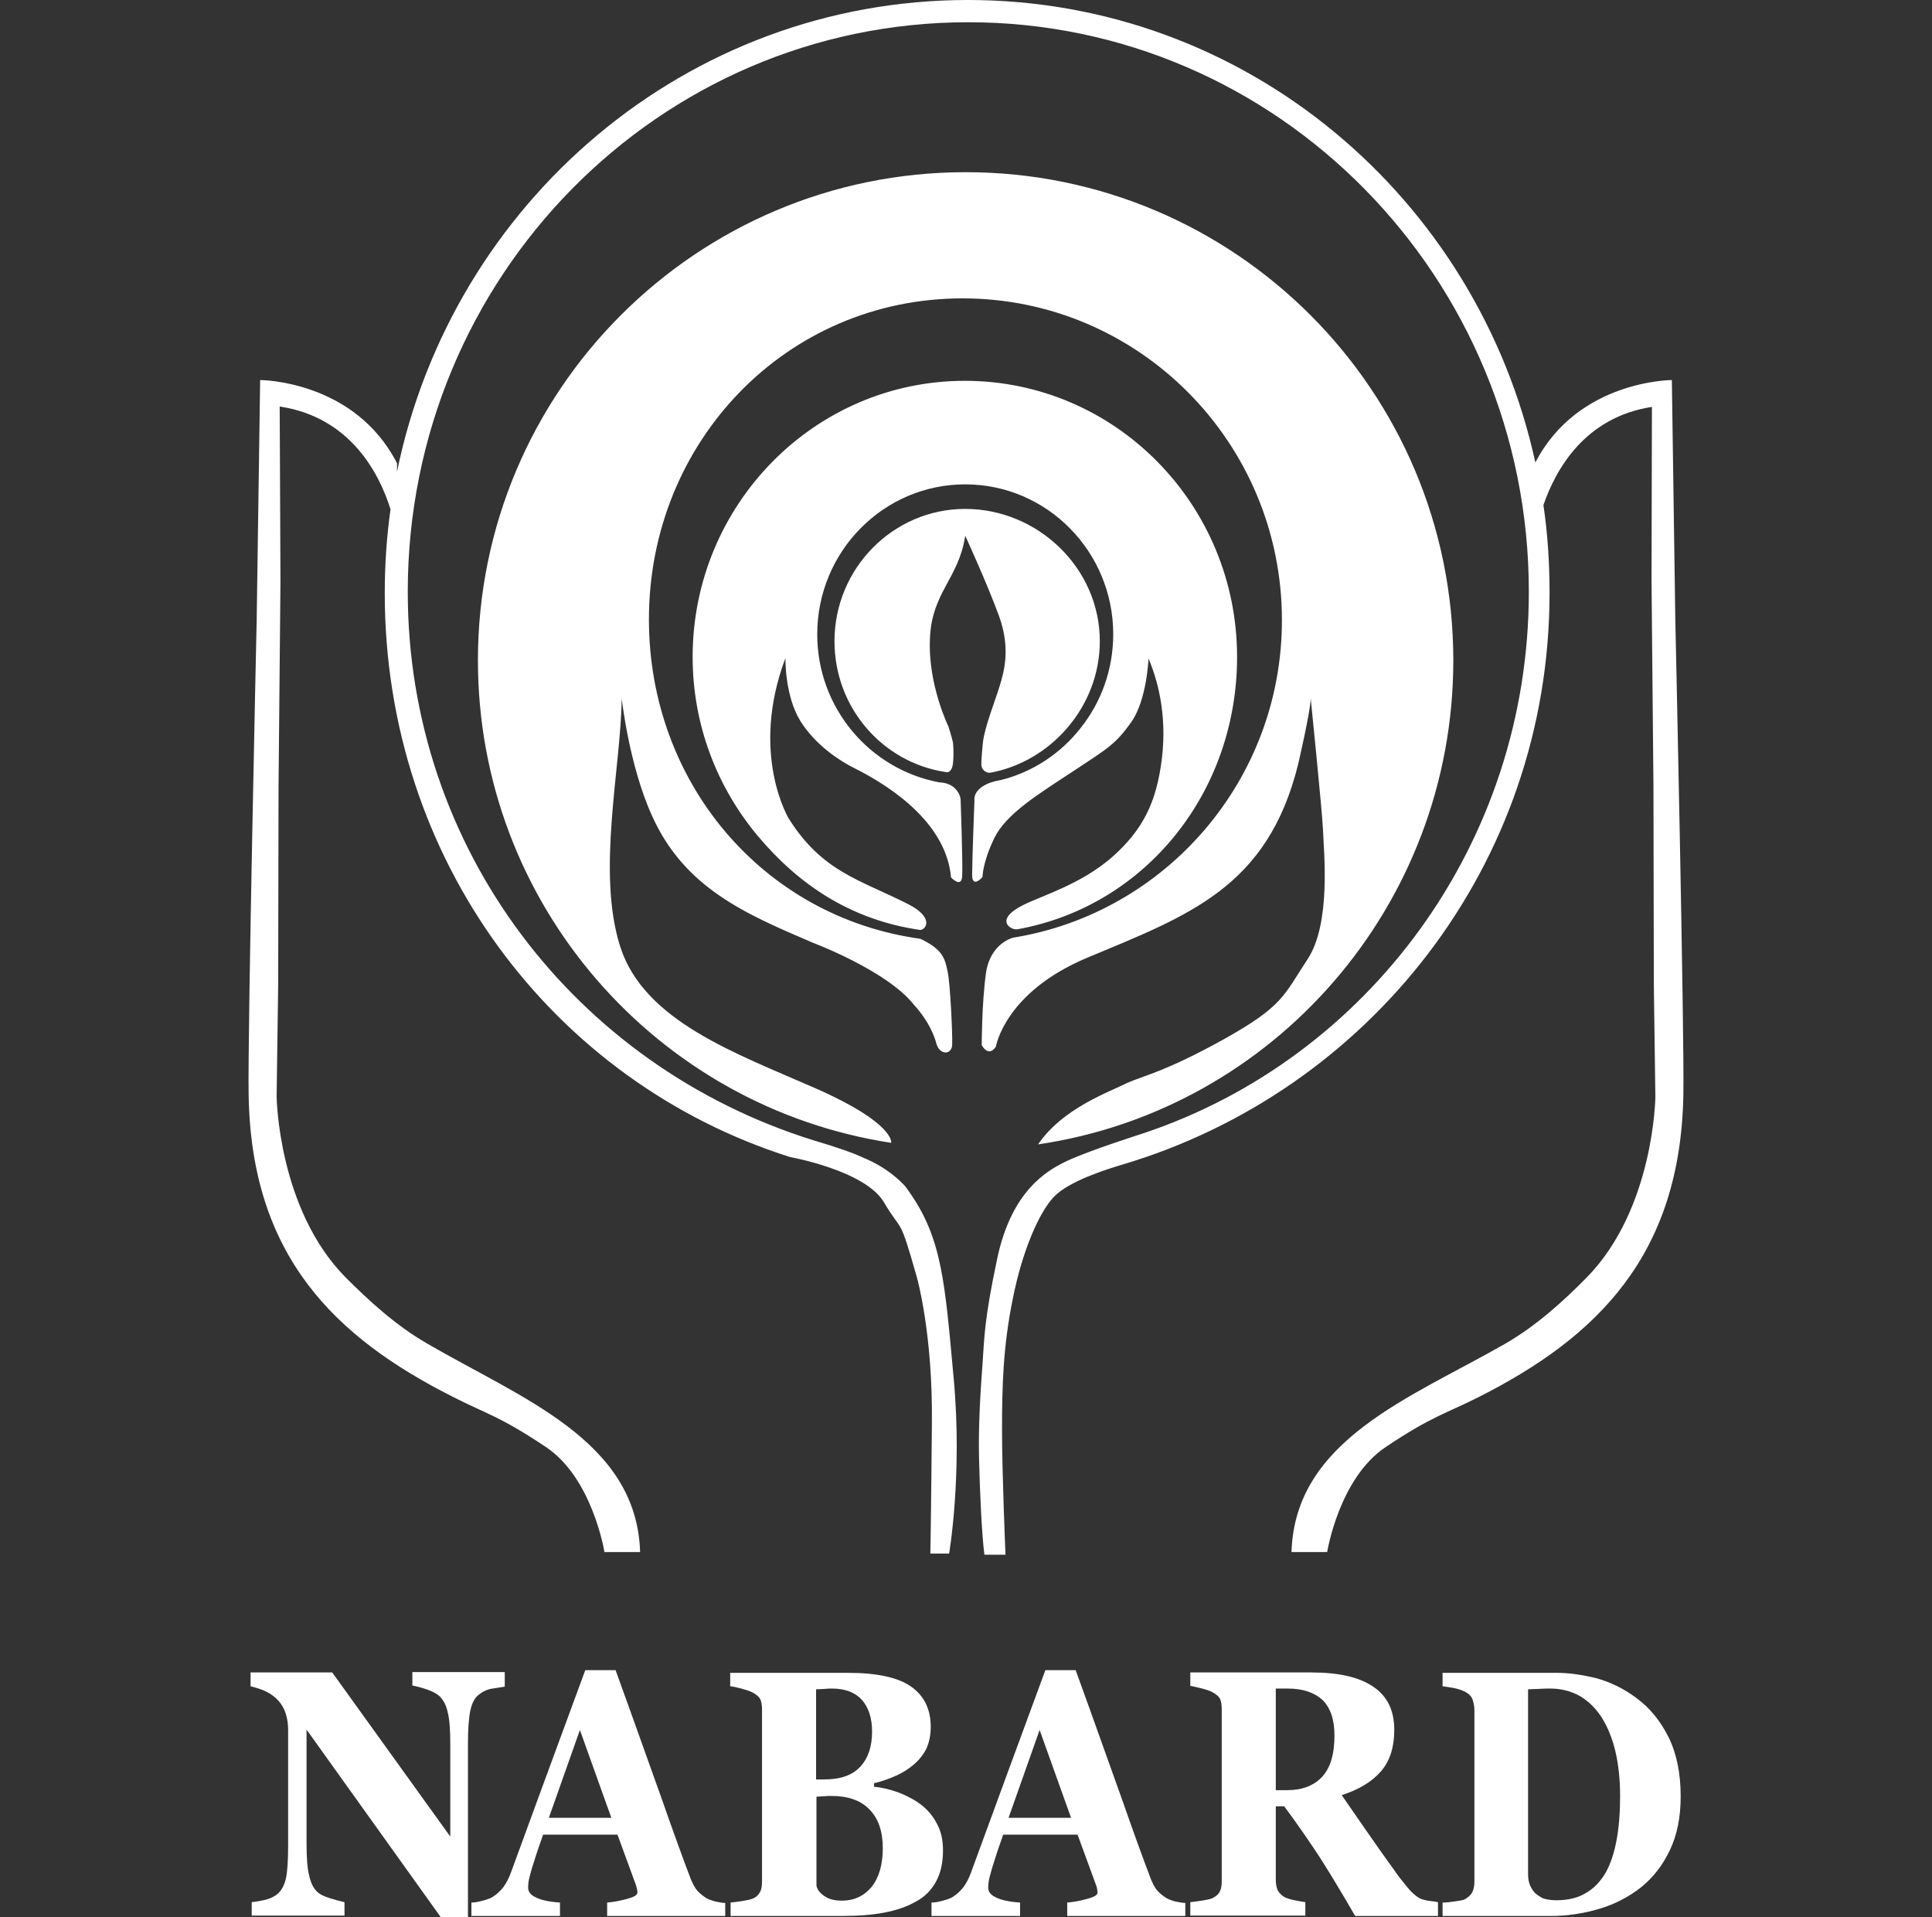 <svg xmlns="http://www.w3.org/2000/svg" fill="none" viewBox="0 0 126 125" height="125" width="126">
<rect x="0" y="0" width="126" height="125" fill="#333333" stroke="none"/>
<path fill="white" d="M104.733 122.074C105.059 121.474 105.284 120.774 105.434 119.949C105.584 119.124 105.659 118.174 105.659 117.098C105.659 116.048 105.559 115.098 105.359 114.223C105.159 113.373 104.859 112.623 104.483 112.022C104.108 111.422 103.633 110.947 103.058 110.597C102.483 110.272 101.833 110.097 101.108 110.097C100.883 110.097 100.608 110.097 100.308 110.122C100.008 110.122 99.808 110.147 99.657 110.147V122.149C99.657 122.424 99.683 122.65 99.757 122.85C99.832 123.05 99.933 123.225 100.083 123.4C100.233 123.55 100.433 123.675 100.633 123.775C100.858 123.85 101.133 123.9 101.508 123.9C102.258 123.9 102.908 123.75 103.433 123.425C103.958 123.125 104.383 122.675 104.733 122.074ZM106.734 110.722C107.584 111.347 108.284 112.197 108.809 113.248C109.334 114.298 109.609 115.598 109.609 117.123C109.609 118.474 109.384 119.624 108.909 120.624C108.434 121.624 107.809 122.424 107.034 123.05C106.234 123.675 105.334 124.15 104.333 124.45C103.333 124.75 102.258 124.925 101.158 124.925H94.081V124.05C94.306 124.05 94.556 124.025 94.882 123.975C95.207 123.925 95.407 123.9 95.507 123.85C95.732 123.725 95.907 123.575 96.007 123.4C96.107 123.2 96.157 122.975 96.157 122.725V111.497C96.157 111.247 96.107 111.022 96.032 110.797C95.957 110.597 95.782 110.422 95.532 110.297C95.282 110.172 95.007 110.097 94.731 110.047C94.456 109.997 94.231 109.972 94.081 109.947V109.072H101.533C102.333 109.072 103.183 109.197 104.108 109.422C105.009 109.672 105.909 110.097 106.734 110.722ZM87.03 113.148C87.03 112.097 86.755 111.322 86.23 110.822C85.705 110.347 84.954 110.097 83.979 110.097H83.204V116.723H83.954C84.93 116.723 85.68 116.423 86.205 115.873C86.755 115.298 87.03 114.398 87.03 113.148ZM93.781 124.925H88.38C87.455 123.325 86.68 122.049 86.055 121.074C85.43 120.124 84.68 119.024 83.754 117.774H83.204V122.575C83.204 122.85 83.254 123.075 83.329 123.25C83.429 123.425 83.579 123.6 83.829 123.725C83.954 123.775 84.154 123.85 84.429 123.9C84.704 123.95 84.93 124 85.13 124.025V124.9H77.628V124.025C77.828 124 78.078 123.975 78.378 123.925C78.703 123.875 78.928 123.825 79.053 123.775C79.303 123.65 79.478 123.5 79.553 123.325C79.653 123.15 79.678 122.9 79.678 122.625V111.472C79.678 111.197 79.653 110.972 79.579 110.797C79.504 110.622 79.328 110.472 79.053 110.322C78.853 110.222 78.603 110.147 78.303 110.072C78.003 109.997 77.778 109.947 77.628 109.922V109.047H85.53C87.305 109.047 88.63 109.347 89.555 109.972C90.481 110.597 90.931 111.522 90.931 112.798C90.931 113.898 90.656 114.798 90.081 115.473C89.505 116.148 88.655 116.673 87.505 117.048C87.955 117.699 88.48 118.449 89.08 119.324C89.68 120.199 90.306 121.074 90.956 121.974C91.156 122.274 91.431 122.625 91.781 123.05C92.131 123.475 92.456 123.725 92.706 123.825C92.856 123.875 93.056 123.925 93.281 123.95C93.506 123.975 93.681 124 93.781 124.025V124.925ZM69.852 118.524L67.801 112.798L65.776 118.524H69.852ZM77.253 124.925H69.602V124.05C69.951 124.025 70.377 123.95 70.852 123.825C71.327 123.7 71.577 123.575 71.577 123.4C71.577 123.35 71.577 123.275 71.552 123.2C71.552 123.125 71.527 123.025 71.477 122.9L70.277 119.624H65.426C65.326 119.924 65.201 120.274 65.051 120.699C64.925 121.099 64.8 121.474 64.701 121.799C64.576 122.224 64.501 122.525 64.475 122.7C64.45 122.875 64.45 123.025 64.45 123.1C64.45 123.325 64.6 123.55 64.925 123.7C65.251 123.875 65.776 124 66.526 124.05V124.925H60.75V124.05C60.975 124.05 61.225 124 61.5 123.925C61.775 123.85 62 123.775 62.15 123.675C62.425 123.5 62.65 123.275 62.85 123.025C63.025 122.775 63.2 122.449 63.325 122.099C64.1 119.999 64.85 117.924 65.626 115.823C66.401 113.723 67.251 111.422 68.176 108.897H70.152C71.452 112.473 72.452 115.323 73.202 117.398C73.927 119.474 74.552 121.199 75.078 122.575C75.178 122.8 75.278 123 75.403 123.175C75.528 123.35 75.728 123.525 75.978 123.7C76.153 123.825 76.378 123.9 76.628 123.975C76.878 124.025 77.103 124.075 77.303 124.075V124.925H77.253ZM57.574 120.499C57.574 119.399 57.274 118.549 56.699 117.974C56.124 117.373 55.274 117.098 54.198 117.098C54.073 117.098 53.898 117.098 53.698 117.123C53.498 117.123 53.348 117.148 53.248 117.148V122.95C53.298 123.225 53.498 123.45 53.798 123.65C54.098 123.85 54.473 123.925 54.923 123.925C55.699 123.925 56.349 123.625 56.849 123.025C57.324 122.424 57.574 121.574 57.574 120.499ZM56.874 112.898C56.874 112.022 56.649 111.347 56.224 110.847C55.774 110.347 55.124 110.097 54.248 110.097C54.123 110.097 53.973 110.097 53.748 110.122C53.548 110.122 53.373 110.147 53.223 110.147V116.023H53.748C54.824 116.023 55.599 115.748 56.124 115.173C56.624 114.623 56.874 113.873 56.874 112.898ZM60.075 117.674C60.5 117.999 60.85 118.424 61.1 118.899C61.375 119.399 61.5 119.974 61.5 120.649C61.5 121.449 61.35 122.124 61.05 122.675C60.75 123.225 60.325 123.675 59.749 123.975C59.149 124.325 58.474 124.55 57.699 124.7C56.924 124.85 55.999 124.925 54.949 124.925H47.647V124.05C47.847 124.025 48.122 124 48.422 123.95C48.722 123.9 48.947 123.85 49.072 123.8C49.322 123.7 49.472 123.55 49.572 123.35C49.672 123.175 49.697 122.925 49.697 122.65V111.497C49.697 111.222 49.672 110.997 49.597 110.822C49.523 110.647 49.347 110.497 49.072 110.347C48.872 110.247 48.622 110.172 48.347 110.097C48.072 110.022 47.847 109.972 47.622 109.947V109.072H55.274C57.199 109.072 58.574 109.372 59.424 109.972C60.275 110.572 60.7 111.447 60.7 112.598C60.7 113.123 60.6 113.598 60.425 113.998C60.225 114.398 59.95 114.748 59.599 115.048C59.274 115.323 58.899 115.573 58.449 115.773C57.999 115.973 57.524 116.148 56.999 116.273V116.498C57.524 116.548 58.049 116.673 58.599 116.873C59.174 117.098 59.65 117.348 60.075 117.674ZM39.87 118.524L37.82 112.798L35.795 118.524H39.87ZM47.247 124.925H39.596V124.05C39.946 124.025 40.371 123.95 40.846 123.825C41.321 123.7 41.571 123.575 41.571 123.4C41.571 123.35 41.571 123.275 41.546 123.2C41.546 123.125 41.496 123.025 41.471 122.9L40.271 119.624H35.42C35.32 119.924 35.195 120.274 35.045 120.699C34.919 121.099 34.794 121.474 34.694 121.799C34.569 122.224 34.495 122.525 34.469 122.7C34.444 122.875 34.444 123.025 34.444 123.1C34.444 123.325 34.594 123.55 34.919 123.7C35.245 123.875 35.77 124 36.52 124.05V124.925H30.744V124.05C30.969 124.05 31.219 124 31.494 123.925C31.769 123.85 31.994 123.775 32.144 123.675C32.419 123.5 32.644 123.275 32.844 123.025C33.019 122.775 33.194 122.449 33.319 122.099C34.094 119.999 34.844 117.924 35.62 115.823C36.395 113.723 37.245 111.422 38.17 108.897H40.146C41.446 112.473 42.446 115.323 43.196 117.398C43.921 119.474 44.547 121.199 45.072 122.575C45.172 122.8 45.272 123 45.397 123.175C45.522 123.35 45.722 123.525 45.972 123.7C46.147 123.825 46.372 123.9 46.622 123.975C46.872 124.025 47.097 124.075 47.297 124.075V124.925H47.247ZM32.919 109.972C32.744 109.997 32.469 110.047 32.119 110.097C31.769 110.147 31.469 110.297 31.194 110.522C30.944 110.722 30.769 111.072 30.669 111.547C30.569 112.047 30.519 112.748 30.519 113.698V125H28.743L19.992 112.773V120.199C19.992 121.124 20.042 121.824 20.167 122.299C20.267 122.775 20.442 123.125 20.692 123.35C20.867 123.525 21.142 123.65 21.542 123.775C21.942 123.9 22.242 123.975 22.467 124.025V124.9H16.416V124.025C16.666 124 16.966 123.95 17.291 123.875C17.616 123.8 17.916 123.65 18.116 123.475C18.366 123.25 18.541 122.925 18.641 122.5C18.741 122.074 18.791 121.324 18.791 120.299V112.798C18.791 112.422 18.741 112.072 18.641 111.747C18.541 111.422 18.366 111.122 18.166 110.897C17.941 110.647 17.666 110.447 17.366 110.297C17.066 110.147 16.716 110.047 16.341 109.947V109.047H21.667L29.368 119.749V113.748C29.368 112.798 29.318 112.097 29.193 111.622C29.093 111.147 28.893 110.822 28.668 110.597C28.468 110.422 28.193 110.272 27.818 110.147C27.443 110.022 27.143 109.947 26.893 109.897V109.022H32.919V109.972Z"></path>
<path fill="white" d="M64.575 50.385C68.551 49.66 71.727 46.059 71.727 41.808C71.727 37.032 67.676 33.182 62.95 33.182C58.249 33.182 54.423 37.057 54.423 41.808C54.423 46.134 57.549 49.71 61.65 50.335C61.65 50.335 62.05 50.51 62.15 49.785C62.225 49.06 62.15 48.41 62.15 48.41C62.15 48.41 62.025 47.885 61.85 47.359C61.85 47.359 60.5 44.609 60.65 41.608C60.775 38.608 62.525 37.733 62.95 34.932C62.95 34.932 64.375 38.033 65.15 40.158C65.926 42.283 65.476 43.809 65.201 44.709C64.925 45.634 64.2 47.434 64.1 48.435C64 49.435 64 49.785 64 49.785C63.975 50.16 64.275 50.41 64.575 50.385ZM65.275 50.86C67.376 50.335 69.201 49.11 70.502 47.434C71.827 45.759 72.602 43.634 72.602 41.358C72.602 35.957 68.276 31.581 62.95 31.581C57.624 31.581 53.298 35.957 53.298 41.358C53.298 46.159 56.724 50.16 61.25 51.01C61.925 51.035 62.275 51.335 62.45 51.61C62.65 51.885 62.65 52.16 62.65 52.16C62.65 52.16 62.8 56.336 62.75 57.136C62.7 57.937 62.025 57.211 62.025 57.211C61.725 53.861 58.499 51.46 55.624 50.035C54.923 49.685 53.223 48.66 52.198 47.009C51.173 45.359 51.223 42.909 51.223 42.909C48.872 49.16 51.448 53.386 51.448 53.386C53.648 56.861 56.049 57.337 59.249 58.962C60.9 59.812 60.425 60.587 60.025 60.637C55.499 59.987 52.098 57.687 49.447 54.536C46.797 51.385 45.172 47.309 45.172 42.834C45.172 32.907 53.123 24.83 62.925 24.83C72.727 24.83 80.679 32.882 80.679 42.834C80.679 51.685 74.677 59.087 66.376 60.587C65.926 60.687 64.775 59.962 66.776 58.987C68.051 58.362 70.527 57.636 72.527 55.886C74.502 54.136 75.428 52.361 75.778 49.435C76.128 46.484 75.453 44.234 74.903 42.934C74.903 42.934 74.802 45.634 73.777 47.084C72.752 48.535 72.227 48.81 69.951 50.31C67.676 51.81 65.626 53.061 64.85 54.636C64.075 56.236 64.075 57.186 64.075 57.186C64.075 57.186 63.4 57.962 63.4 57.036C63.4 56.111 63.55 52.21 63.55 52.21C63.55 52.21 63.5 51.935 63.7 51.635C63.9 51.36 64.325 51.01 65.275 50.86ZM67.701 74.615C83.054 72.365 94.781 59.037 94.781 43.059C94.781 25.48 80.554 11.227 62.975 11.227C45.422 11.227 31.169 25.48 31.169 43.059C31.169 58.987 42.871 72.189 58.124 74.515C58.124 74.515 58.374 73.24 53.198 70.964C48.022 68.689 41.996 66.588 40.446 61.712C38.895 56.836 40.496 50.06 40.546 45.534C40.546 45.534 41.021 49.885 42.521 53.186C44.646 57.912 48.622 59.587 52.998 61.462C52.998 61.462 57.874 63.288 59.624 65.538C59.624 65.538 60.7 66.638 61.075 68.064C61.3 68.814 62.075 68.789 62.1 68.114C62.125 67.413 61.975 64.138 61.8 63.338C61.625 62.513 61.5 61.912 60.025 61.212C49.722 59.787 42.321 50.985 42.321 40.383C42.321 28.806 51.273 19.454 62.775 19.454C74.277 19.454 83.604 28.856 83.604 40.433C83.604 50.885 76.003 59.537 66.076 61.137C66.076 61.137 64.575 61.487 64.3 63.463C64.025 65.463 64.025 68.139 64.025 68.139C64.025 68.139 64.45 68.989 64.951 68.239C64.951 68.239 65.526 64.688 70.927 62.438C77.503 59.687 82.654 57.887 84.654 49.86C84.654 49.86 85.48 46.334 85.48 45.534C85.48 45.534 86.205 52.636 86.28 54.061C86.33 55.511 86.83 60.187 85.279 62.538C83.729 64.888 83.704 65.588 79.853 67.739C75.978 69.889 74.702 70.089 73.502 70.614C72.327 71.214 69.326 72.239 67.701 74.615ZM84.229 101.195H86.555C86.555 101.195 87.33 96.369 90.38 94.344C93.406 92.319 94.306 92.168 96.432 91.093C104.208 87.167 109.584 81.816 109.784 71.414C109.859 67.413 109.259 40.383 109.259 40.383L109.034 24.78C109.034 24.78 102.908 24.78 100.132 30.156C96.357 12.878 81.254 0 63.125 0C44.771 0 29.493 13.203 25.893 30.756V30.206C23.117 24.78 16.966 24.78 16.966 24.78L16.741 40.383C16.741 40.383 16.141 67.413 16.216 71.414C16.391 81.841 21.767 87.167 29.568 91.093C31.669 92.168 32.569 92.319 35.595 94.344C38.645 96.369 39.42 101.195 39.42 101.195H41.746C41.521 93.894 33.969 91.168 27.843 87.593C25.793 86.417 23.992 84.742 22.542 83.292C18.116 78.816 18.041 71.489 18.041 71.489L18.141 64.238L18.166 51.285L18.291 37.908L18.241 26.505C22.867 27.205 24.742 30.881 25.468 33.207C25.218 34.982 25.093 36.807 25.093 38.683C25.093 56.036 36.045 70.539 51.523 75.44C51.523 75.44 56.424 76.315 57.649 78.391C58.874 80.466 58.624 79.141 59.799 83.292C59.799 83.292 60.85 86.967 60.775 92.894C60.725 98.82 60.675 101.295 60.675 101.295H61.9C61.9 101.295 62.775 96.169 62.2 89.918C61.625 83.642 61.45 80.766 59.299 77.716C59.299 77.716 59.224 77.591 59.049 77.365C58.874 77.165 58.574 76.865 58.149 76.54C57.724 76.215 57.149 75.84 56.374 75.515C55.624 75.165 54.698 74.84 53.023 74.34C37.495 69.489 26.593 55.311 26.593 38.583C26.593 18.079 42.946 1.45 63.15 1.45C83.329 1.45 99.707 18.079 99.707 38.583C99.707 55.036 89.18 69.014 74.577 73.89C74.577 73.89 71.027 75.015 69.601 75.69C68.151 76.365 65.976 77.74 65.05 81.991C64.15 86.217 64.2 87.317 64.075 88.968C63.95 90.618 63.8 92.944 63.85 95.069C63.9 97.194 64.025 100.02 64.2 101.37H65.576C65.576 101.37 65.35 96.144 65.35 93.219C65.35 90.293 65.426 87.743 66.051 84.692C66.651 81.616 67.776 78.991 68.776 77.991C69.776 76.99 72.177 76.24 73.177 75.94C89.205 71.189 101.058 56.461 101.058 38.658C101.058 36.707 100.933 34.782 100.658 32.932C101.458 30.606 103.358 27.205 107.734 26.53L107.709 37.933L107.834 51.31L107.859 64.263L107.959 71.514C107.959 71.514 107.884 78.841 103.458 83.317C102.033 84.767 100.208 86.442 98.157 87.618C92.006 91.143 84.454 93.869 84.229 101.195Z" clip-rule="evenodd" fill-rule="evenodd"></path>
</svg>
